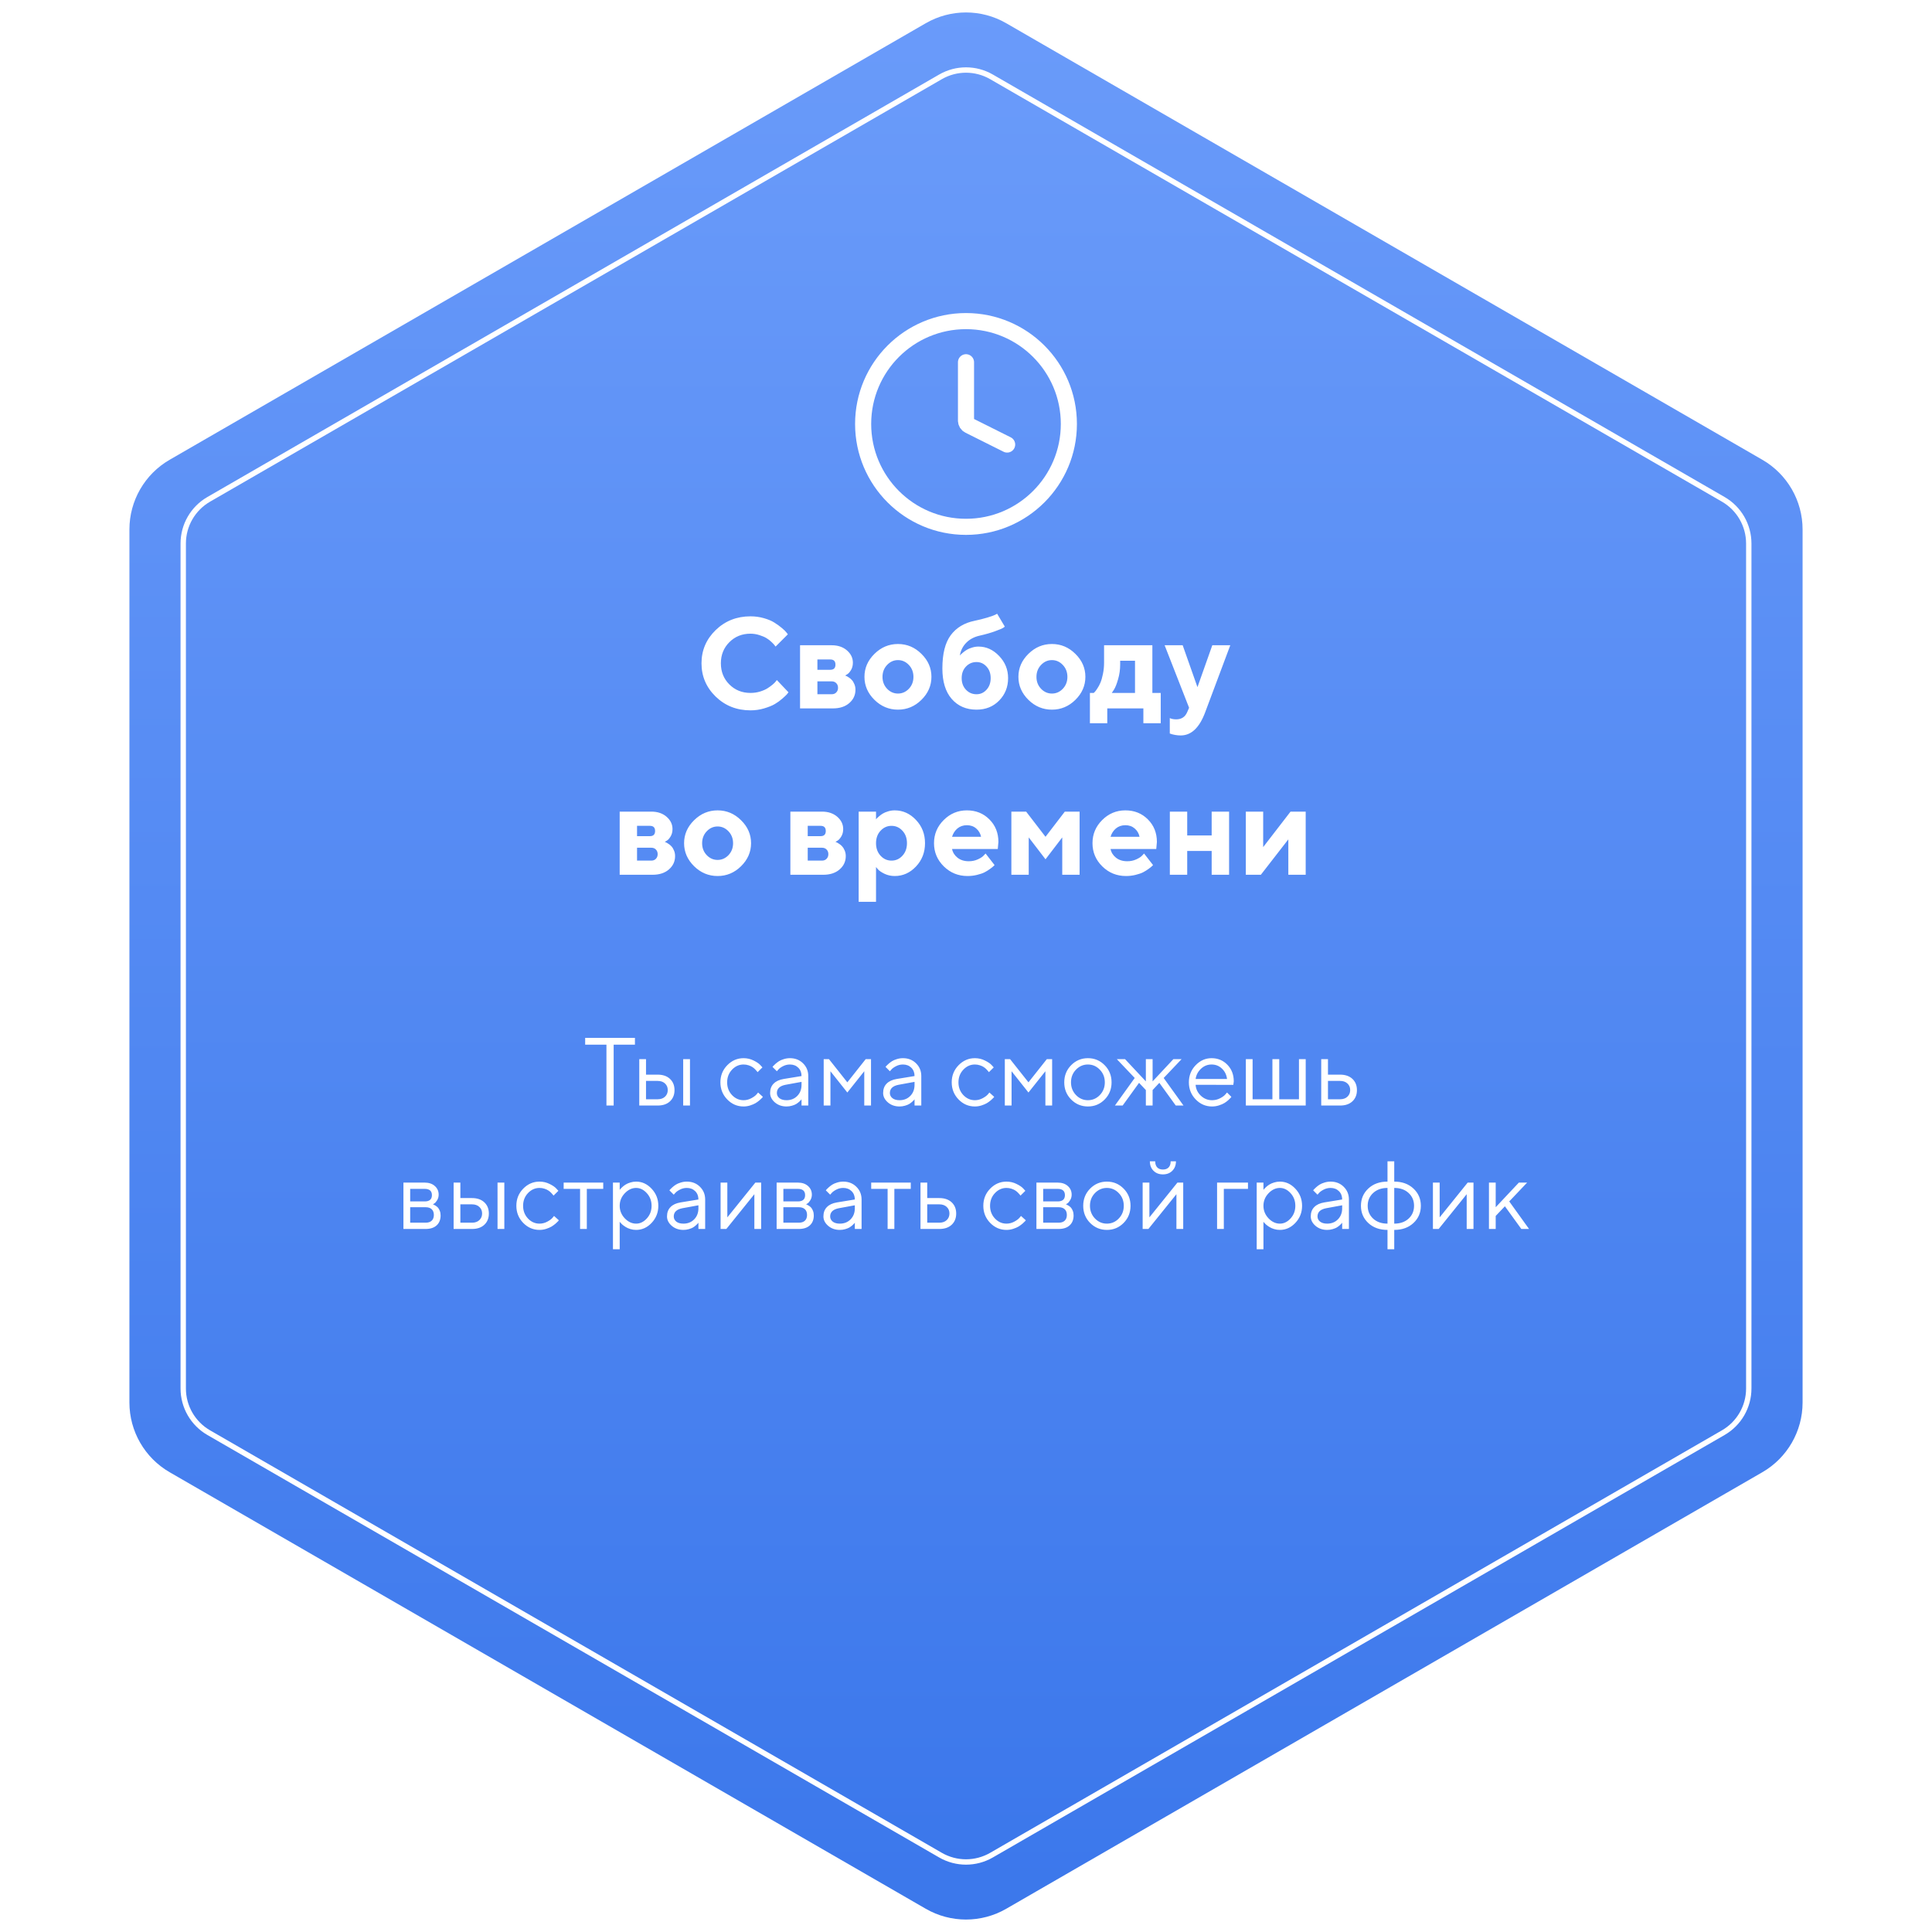 <?xml version="1.0" encoding="UTF-8"?> <svg xmlns="http://www.w3.org/2000/svg" width="360" height="360" viewBox="0 0 360 360" fill="none"> <g filter="url(#filter0_b)"> <path d="M172.5 4.33C177.141 1.651 182.859 1.651 187.5 4.33L328.385 85.67C333.026 88.349 335.885 93.301 335.885 98.66V261.34C335.885 266.699 333.026 271.651 328.385 274.33L187.5 355.67C182.859 358.349 177.141 358.349 172.5 355.67L31.615 274.33C26.974 271.651 24.115 266.699 24.115 261.34V98.66C24.115 93.301 26.974 88.349 31.615 85.67L172.5 4.33Z" fill="url(#paint0_linear)"></path> </g> <g filter="url(#filter1_b)"> <path d="M175 13.887C178.094 12.1 181.906 12.1 185 13.887L321.358 92.613C324.452 94.4 326.358 97.701 326.358 101.274V258.727C326.358 262.299 324.452 265.6 321.358 267.387L185 346.113C181.906 347.9 178.094 347.9 175 346.113L38.642 267.387C35.548 265.6 33.642 262.299 33.642 258.726V101.273C33.642 97.701 35.548 94.4 38.642 92.613L175 13.887Z" fill="url(#paint1_linear)"></path> <path d="M184.75 14.32L321.108 93.046C324.048 94.743 325.858 97.879 325.858 101.274V258.727C325.858 262.121 324.048 265.257 321.108 266.954L184.75 345.68C181.811 347.377 178.189 347.377 175.25 345.68L38.892 266.954C35.952 265.257 34.142 262.121 34.142 258.727V101.273C34.142 97.879 35.952 94.743 38.892 93.046L175.25 14.32C178.189 12.623 181.811 12.623 184.75 14.32Z" stroke="white"></path> </g> <path d="M139.844 114.844C140.727 114.844 141.566 114.961 142.363 115.195C143.16 115.422 143.812 115.699 144.32 116.027C144.836 116.355 145.289 116.684 145.68 117.012C146.078 117.34 146.363 117.617 146.535 117.844L146.805 118.195L144.52 120.48C144.473 120.418 144.406 120.332 144.32 120.223C144.242 120.105 144.059 119.91 143.77 119.637C143.488 119.363 143.18 119.125 142.844 118.922C142.508 118.711 142.066 118.52 141.52 118.348C140.973 118.168 140.414 118.078 139.844 118.078C138.273 118.078 136.961 118.605 135.906 119.66C134.852 120.715 134.324 122.027 134.324 123.598C134.324 125.168 134.852 126.48 135.906 127.535C136.961 128.59 138.273 129.117 139.844 129.117C140.453 129.117 141.035 129.035 141.59 128.871C142.152 128.699 142.617 128.5 142.984 128.273C143.352 128.039 143.676 127.805 143.957 127.57C144.238 127.336 144.441 127.133 144.566 126.961L144.754 126.715L146.922 129C146.859 129.094 146.762 129.219 146.629 129.375C146.504 129.523 146.219 129.793 145.773 130.184C145.336 130.566 144.863 130.906 144.355 131.203C143.855 131.492 143.195 131.758 142.375 132C141.562 132.242 140.719 132.363 139.844 132.363C137.281 132.363 135.117 131.508 133.352 129.797C131.594 128.078 130.715 126.012 130.715 123.598C130.715 121.184 131.594 119.121 133.352 117.41C135.117 115.699 137.281 114.844 139.844 114.844ZM149.078 120.234H154.961C156.133 120.234 157.086 120.555 157.82 121.195C158.555 121.836 158.922 122.598 158.922 123.48C158.922 124.012 158.801 124.477 158.559 124.875C158.316 125.273 158.074 125.535 157.832 125.66L157.48 125.883C157.527 125.898 157.594 125.922 157.68 125.953C157.766 125.984 157.922 126.074 158.148 126.223C158.375 126.363 158.57 126.527 158.734 126.715C158.906 126.895 159.059 127.145 159.191 127.465C159.332 127.785 159.402 128.137 159.402 128.52C159.402 129.512 159.02 130.34 158.254 131.004C157.496 131.668 156.477 132 155.195 132H149.078V120.234ZM154.961 126.961H152.312V129.363H154.961C155.328 129.363 155.617 129.25 155.828 129.023C156.047 128.797 156.156 128.508 156.156 128.156C156.156 127.805 156.047 127.52 155.828 127.301C155.617 127.074 155.328 126.961 154.961 126.961ZM154.715 124.805C155.355 124.805 155.676 124.484 155.676 123.844C155.676 123.203 155.355 122.883 154.715 122.883H152.312V124.805H154.715ZM165.297 123.902C164.727 124.504 164.441 125.246 164.441 126.129C164.441 127.004 164.727 127.742 165.297 128.344C165.867 128.938 166.543 129.234 167.324 129.234C168.105 129.234 168.781 128.938 169.352 128.344C169.922 127.742 170.207 127.004 170.207 126.129C170.207 125.246 169.922 124.504 169.352 123.902C168.781 123.301 168.105 123 167.324 123C166.543 123 165.867 123.301 165.297 123.902ZM171.695 121.84C172.938 123.059 173.559 124.484 173.559 126.117C173.559 127.75 172.938 129.18 171.695 130.406C170.461 131.625 169.004 132.234 167.324 132.234C165.645 132.234 164.184 131.625 162.941 130.406C161.699 129.18 161.078 127.75 161.078 126.117C161.078 124.484 161.699 123.059 162.941 121.84C164.184 120.613 165.645 120 167.324 120C169.004 120 170.461 120.613 171.695 121.84ZM187.844 126.363C187.844 128.012 187.289 129.402 186.18 130.535C185.078 131.668 183.672 132.234 181.961 132.234C180.039 132.234 178.496 131.566 177.332 130.23C176.176 128.895 175.598 127.004 175.598 124.559C175.598 121.824 176.117 119.758 177.156 118.359C178.195 116.961 179.676 116.066 181.598 115.676C182.449 115.496 183.227 115.301 183.93 115.09C184.633 114.879 185.121 114.707 185.395 114.574L185.805 114.363L187.234 116.766C187.172 116.828 187.059 116.91 186.895 117.012C186.738 117.113 186.258 117.312 185.453 117.609C184.656 117.906 183.691 118.184 182.559 118.441C181.535 118.668 180.703 119.105 180.062 119.754C179.422 120.395 179.016 121.195 178.844 122.156C178.875 122.109 178.926 122.051 178.996 121.98C179.066 121.91 179.215 121.781 179.441 121.594C179.668 121.398 179.906 121.227 180.156 121.078C180.414 120.922 180.738 120.785 181.129 120.668C181.52 120.543 181.918 120.48 182.324 120.48C183.777 120.48 185.059 121.062 186.168 122.227C187.285 123.383 187.844 124.762 187.844 126.363ZM179.992 124.207C179.461 124.762 179.195 125.48 179.195 126.363C179.195 127.238 179.461 127.957 179.992 128.52C180.523 129.082 181.18 129.363 181.961 129.363C182.695 129.363 183.316 129.082 183.824 128.52C184.34 127.957 184.598 127.238 184.598 126.363C184.598 125.48 184.34 124.762 183.824 124.207C183.316 123.645 182.695 123.363 181.961 123.363C181.18 123.363 180.523 123.645 179.992 124.207ZM193.984 123.902C193.414 124.504 193.129 125.246 193.129 126.129C193.129 127.004 193.414 127.742 193.984 128.344C194.555 128.938 195.23 129.234 196.012 129.234C196.793 129.234 197.469 128.938 198.039 128.344C198.609 127.742 198.895 127.004 198.895 126.129C198.895 125.246 198.609 124.504 198.039 123.902C197.469 123.301 196.793 123 196.012 123C195.23 123 194.555 123.301 193.984 123.902ZM200.383 121.84C201.625 123.059 202.246 124.484 202.246 126.117C202.246 127.75 201.625 129.18 200.383 130.406C199.148 131.625 197.691 132.234 196.012 132.234C194.332 132.234 192.871 131.625 191.629 130.406C190.387 129.18 189.766 127.75 189.766 126.117C189.766 124.484 190.387 123.059 191.629 121.84C192.871 120.613 194.332 120 196.012 120C197.691 120 199.148 120.613 200.383 121.84ZM203.09 129.117H203.805C203.852 129.07 203.918 129.004 204.004 128.918C204.098 128.832 204.254 128.621 204.473 128.285C204.699 127.949 204.895 127.582 205.059 127.184C205.23 126.777 205.383 126.242 205.516 125.578C205.656 124.914 205.727 124.215 205.727 123.48V120.234H214.727V129.117H216.285V134.766H213.051V132H206.324V134.766H203.09V129.117ZM208.727 123.117V123.844C208.727 124.773 208.598 125.68 208.34 126.562C208.09 127.438 207.836 128.082 207.578 128.496L207.168 129.117H211.492V123.117H208.727ZM221.207 132.715L221.57 131.883L217.012 120.234H220.375L223.129 128.039L225.895 120.234H229.246L224.57 132.715C223.5 135.598 221.98 137.039 220.012 137.039C219.66 137.039 219.312 137.008 218.969 136.945C218.625 136.883 218.371 136.82 218.207 136.758L217.973 136.676V133.805C218.293 133.961 218.691 134.039 219.168 134.039C220.145 134.039 220.824 133.598 221.207 132.715ZM115.469 151.234H121.352C122.523 151.234 123.477 151.555 124.211 152.195C124.945 152.836 125.312 153.598 125.312 154.48C125.312 155.012 125.191 155.477 124.949 155.875C124.707 156.273 124.465 156.535 124.223 156.66L123.871 156.883C123.918 156.898 123.984 156.922 124.07 156.953C124.156 156.984 124.312 157.074 124.539 157.223C124.766 157.363 124.961 157.527 125.125 157.715C125.297 157.895 125.449 158.145 125.582 158.465C125.723 158.785 125.793 159.137 125.793 159.52C125.793 160.512 125.41 161.34 124.645 162.004C123.887 162.668 122.867 163 121.586 163H115.469V151.234ZM121.352 157.961H118.703V160.363H121.352C121.719 160.363 122.008 160.25 122.219 160.023C122.438 159.797 122.547 159.508 122.547 159.156C122.547 158.805 122.438 158.52 122.219 158.301C122.008 158.074 121.719 157.961 121.352 157.961ZM121.105 155.805C121.746 155.805 122.066 155.484 122.066 154.844C122.066 154.203 121.746 153.883 121.105 153.883H118.703V155.805H121.105ZM131.688 154.902C131.117 155.504 130.832 156.246 130.832 157.129C130.832 158.004 131.117 158.742 131.688 159.344C132.258 159.938 132.934 160.234 133.715 160.234C134.496 160.234 135.172 159.938 135.742 159.344C136.312 158.742 136.598 158.004 136.598 157.129C136.598 156.246 136.312 155.504 135.742 154.902C135.172 154.301 134.496 154 133.715 154C132.934 154 132.258 154.301 131.688 154.902ZM138.086 152.84C139.328 154.059 139.949 155.484 139.949 157.117C139.949 158.75 139.328 160.18 138.086 161.406C136.852 162.625 135.395 163.234 133.715 163.234C132.035 163.234 130.574 162.625 129.332 161.406C128.09 160.18 127.469 158.75 127.469 157.117C127.469 155.484 128.09 154.059 129.332 152.84C130.574 151.613 132.035 151 133.715 151C135.395 151 136.852 151.613 138.086 152.84ZM147.273 151.234H153.156C154.328 151.234 155.281 151.555 156.016 152.195C156.75 152.836 157.117 153.598 157.117 154.48C157.117 155.012 156.996 155.477 156.754 155.875C156.512 156.273 156.27 156.535 156.027 156.66L155.676 156.883C155.723 156.898 155.789 156.922 155.875 156.953C155.961 156.984 156.117 157.074 156.344 157.223C156.57 157.363 156.766 157.527 156.93 157.715C157.102 157.895 157.254 158.145 157.387 158.465C157.527 158.785 157.598 159.137 157.598 159.52C157.598 160.512 157.215 161.34 156.449 162.004C155.691 162.668 154.672 163 153.391 163H147.273V151.234ZM153.156 157.961H150.508V160.363H153.156C153.523 160.363 153.812 160.25 154.023 160.023C154.242 159.797 154.352 159.508 154.352 159.156C154.352 158.805 154.242 158.52 154.023 158.301C153.812 158.074 153.523 157.961 153.156 157.961ZM152.91 155.805C153.551 155.805 153.871 155.484 153.871 154.844C153.871 154.203 153.551 153.883 152.91 153.883H150.508V155.805H152.91ZM166.715 163.234C166.043 163.234 165.414 163.098 164.828 162.824C164.25 162.543 163.84 162.266 163.598 161.992L163.234 161.559V168.039H160V151.234H163.234V152.676C163.266 152.629 163.312 152.57 163.375 152.5C163.445 152.43 163.586 152.301 163.797 152.113C164.016 151.918 164.25 151.746 164.5 151.598C164.75 151.441 165.074 151.305 165.473 151.188C165.871 151.062 166.285 151 166.715 151C168.238 151 169.559 151.594 170.676 152.781C171.801 153.961 172.363 155.406 172.363 157.117C172.363 158.828 171.801 160.277 170.676 161.465C169.559 162.645 168.238 163.234 166.715 163.234ZM168.156 154.797C167.602 154.188 166.922 153.883 166.117 153.883C165.32 153.883 164.641 154.188 164.078 154.797C163.516 155.398 163.234 156.172 163.234 157.117C163.234 158.062 163.516 158.84 164.078 159.449C164.641 160.059 165.32 160.363 166.117 160.363C166.922 160.363 167.602 160.059 168.156 159.449C168.719 158.84 169 158.062 169 157.117C169 156.172 168.719 155.398 168.156 154.797ZM185.922 158.195H177.402C177.527 158.836 177.867 159.379 178.422 159.824C178.977 160.262 179.676 160.48 180.52 160.48C181.129 160.48 181.691 160.363 182.207 160.129C182.73 159.887 183.098 159.645 183.309 159.402L183.648 159.039L185.324 161.195L185.113 161.406C185.012 161.508 184.801 161.676 184.48 161.91C184.16 162.145 183.82 162.355 183.461 162.543C183.102 162.723 182.633 162.883 182.055 163.023C181.484 163.164 180.895 163.234 180.285 163.234C178.559 163.234 177.086 162.637 175.867 161.441C174.648 160.238 174.039 158.797 174.039 157.117C174.039 155.438 174.641 154 175.844 152.805C177.047 151.602 178.488 151 180.168 151C181.848 151 183.246 151.562 184.363 152.688C185.48 153.805 186.039 155.203 186.039 156.883L185.922 158.195ZM181.902 154.375C181.434 153.969 180.855 153.766 180.168 153.766C179.48 153.766 178.895 153.965 178.41 154.363C177.934 154.762 177.598 155.281 177.402 155.922H182.805C182.68 155.297 182.379 154.781 181.902 154.375ZM194.816 160.117L191.688 156.039V163H188.453V151.234H191.207L194.816 155.922L198.414 151.234H201.168V163H197.934V156.039L194.816 160.117ZM215.453 158.195H206.934C207.059 158.836 207.398 159.379 207.953 159.824C208.508 160.262 209.207 160.48 210.051 160.48C210.66 160.48 211.223 160.363 211.738 160.129C212.262 159.887 212.629 159.645 212.84 159.402L213.18 159.039L214.855 161.195L214.645 161.406C214.543 161.508 214.332 161.676 214.012 161.91C213.691 162.145 213.352 162.355 212.992 162.543C212.633 162.723 212.164 162.883 211.586 163.023C211.016 163.164 210.426 163.234 209.816 163.234C208.09 163.234 206.617 162.637 205.398 161.441C204.18 160.238 203.57 158.797 203.57 157.117C203.57 155.438 204.172 154 205.375 152.805C206.578 151.602 208.02 151 209.699 151C211.379 151 212.777 151.562 213.895 152.688C215.012 153.805 215.57 155.203 215.57 156.883L215.453 158.195ZM211.434 154.375C210.965 153.969 210.387 153.766 209.699 153.766C209.012 153.766 208.426 153.965 207.941 154.363C207.465 154.762 207.129 155.281 206.934 155.922H212.336C212.211 155.297 211.91 154.781 211.434 154.375ZM221.219 158.559V163H217.984V151.234H221.219V155.676H225.777V151.234H229.023V163H225.777V158.559H221.219ZM240.473 151.234H243.297V163H240.062V156.402L234.941 163H232.141V151.234H235.375V157.844L240.473 151.234Z" fill="white"></path> <path d="M109.038 193.396H118.311V194.662H114.347V206H113.002V194.662H109.038V193.396ZM128.567 197.36V206H127.302V197.36H128.567ZM120.376 204.831H122.556C123.118 204.831 123.569 204.673 123.909 204.356C124.255 204.034 124.428 203.621 124.428 203.117C124.428 202.613 124.255 202.203 123.909 201.887C123.569 201.57 123.112 201.412 122.538 201.412H120.376V204.831ZM124.841 201.034C125.403 201.562 125.685 202.259 125.685 203.126C125.685 203.987 125.406 204.682 124.85 205.209C124.293 205.736 123.528 206 122.556 206H119.119V197.36H120.376V200.243H122.538C123.511 200.243 124.278 200.507 124.841 201.034ZM135.511 204.866C134.661 203.987 134.236 202.924 134.236 201.676C134.236 200.428 134.661 199.367 135.511 198.494C136.366 197.615 137.38 197.176 138.552 197.176C139.226 197.176 139.853 197.322 140.433 197.615C141.019 197.902 141.438 198.189 141.689 198.477L142.067 198.89L141.162 199.786C141.139 199.751 141.104 199.701 141.057 199.637C141.01 199.572 140.904 199.455 140.74 199.285C140.582 199.115 140.409 198.969 140.222 198.846C140.034 198.717 139.791 198.603 139.492 198.503C139.193 198.403 138.88 198.354 138.552 198.354C137.726 198.354 137.008 198.676 136.398 199.32C135.795 199.959 135.493 200.747 135.493 201.685C135.493 202.616 135.795 203.404 136.398 204.049C137.008 204.688 137.726 205.007 138.552 205.007C139.056 205.007 139.533 204.887 139.984 204.646C140.436 204.406 140.764 204.166 140.969 203.926L141.259 203.574L142.155 204.383C142.12 204.43 142.064 204.497 141.988 204.585C141.918 204.667 141.766 204.811 141.531 205.016C141.297 205.215 141.051 205.394 140.793 205.552C140.535 205.704 140.201 205.848 139.791 205.982C139.387 206.111 138.974 206.176 138.552 206.176C137.374 206.176 136.36 205.739 135.511 204.866ZM146.022 201.052L149.354 200.507C149.354 199.868 149.151 199.35 148.747 198.951C148.343 198.553 147.824 198.354 147.191 198.354C146.734 198.354 146.304 198.459 145.899 198.67C145.501 198.875 145.211 199.086 145.029 199.303L144.757 199.61L143.948 198.802C143.983 198.755 144.03 198.696 144.089 198.626C144.153 198.55 144.288 198.421 144.493 198.239C144.704 198.052 144.924 197.885 145.152 197.738C145.381 197.592 145.68 197.463 146.049 197.352C146.424 197.234 146.805 197.176 147.191 197.176C148.176 197.176 148.99 197.495 149.635 198.134C150.285 198.772 150.61 199.563 150.61 200.507V206H149.354V204.831C149.33 204.866 149.292 204.916 149.239 204.98C149.192 205.039 149.081 205.147 148.905 205.306C148.735 205.458 148.551 205.596 148.352 205.719C148.152 205.836 147.889 205.941 147.561 206.035C147.238 206.129 146.904 206.176 146.559 206.176C145.697 206.176 144.971 205.921 144.379 205.411C143.793 204.901 143.5 204.318 143.5 203.662C143.5 202.941 143.717 202.361 144.15 201.922C144.584 201.477 145.208 201.187 146.022 201.052ZM146.559 205.007C147.373 205.007 148.041 204.74 148.562 204.207C149.09 203.674 149.354 202.982 149.354 202.133V201.588L146.383 202.133C145.305 202.338 144.763 202.848 144.757 203.662C144.757 204.049 144.915 204.371 145.231 204.629C145.554 204.881 145.996 205.007 146.559 205.007ZM161.043 199.61L157.888 203.574L154.741 199.61V206H153.484V197.36H154.469L157.888 201.676L161.307 197.36H162.3V206H161.043V199.61ZM167.081 201.052L170.412 200.507C170.412 199.868 170.21 199.35 169.806 198.951C169.401 198.553 168.883 198.354 168.25 198.354C167.793 198.354 167.362 198.459 166.958 198.67C166.56 198.875 166.27 199.086 166.088 199.303L165.815 199.61L165.007 198.802C165.042 198.755 165.089 198.696 165.147 198.626C165.212 198.55 165.347 198.421 165.552 198.239C165.763 198.052 165.982 197.885 166.211 197.738C166.439 197.592 166.738 197.463 167.107 197.352C167.482 197.234 167.863 197.176 168.25 197.176C169.234 197.176 170.049 197.495 170.693 198.134C171.344 198.772 171.669 199.563 171.669 200.507V206H170.412V204.831C170.389 204.866 170.351 204.916 170.298 204.98C170.251 205.039 170.14 205.147 169.964 205.306C169.794 205.458 169.609 205.596 169.41 205.719C169.211 205.836 168.947 205.941 168.619 206.035C168.297 206.129 167.963 206.176 167.617 206.176C166.756 206.176 166.029 205.921 165.438 205.411C164.852 204.901 164.559 204.318 164.559 203.662C164.559 202.941 164.775 202.361 165.209 201.922C165.643 201.477 166.267 201.187 167.081 201.052ZM167.617 205.007C168.432 205.007 169.1 204.74 169.621 204.207C170.148 203.674 170.412 202.982 170.412 202.133V201.588L167.441 202.133C166.363 202.338 165.821 202.848 165.815 203.662C165.815 204.049 165.974 204.371 166.29 204.629C166.612 204.881 167.055 205.007 167.617 205.007ZM178.612 204.866C177.763 203.987 177.338 202.924 177.338 201.676C177.338 200.428 177.763 199.367 178.612 198.494C179.468 197.615 180.481 197.176 181.653 197.176C182.327 197.176 182.954 197.322 183.534 197.615C184.12 197.902 184.539 198.189 184.791 198.477L185.169 198.89L184.264 199.786C184.24 199.751 184.205 199.701 184.158 199.637C184.111 199.572 184.006 199.455 183.842 199.285C183.684 199.115 183.511 198.969 183.323 198.846C183.136 198.717 182.893 198.603 182.594 198.503C182.295 198.403 181.981 198.354 181.653 198.354C180.827 198.354 180.109 198.676 179.5 199.32C178.896 199.959 178.595 200.747 178.595 201.685C178.595 202.616 178.896 203.404 179.5 204.049C180.109 204.688 180.827 205.007 181.653 205.007C182.157 205.007 182.635 204.887 183.086 204.646C183.537 204.406 183.865 204.166 184.07 203.926L184.36 203.574L185.257 204.383C185.222 204.43 185.166 204.497 185.09 204.585C185.02 204.667 184.867 204.811 184.633 205.016C184.398 205.215 184.152 205.394 183.895 205.552C183.637 205.704 183.303 205.848 182.893 205.982C182.488 206.111 182.075 206.176 181.653 206.176C180.476 206.176 179.462 205.739 178.612 204.866ZM194.793 199.61L191.638 203.574L188.491 199.61V206H187.234V197.36H188.219L191.638 201.676L195.057 197.36H196.05V206H194.793V199.61ZM204.936 204.049C205.557 203.404 205.867 202.616 205.867 201.685C205.867 200.747 205.557 199.959 204.936 199.32C204.32 198.676 203.579 198.354 202.712 198.354C201.851 198.354 201.109 198.676 200.488 199.32C199.873 199.959 199.565 200.744 199.565 201.676C199.565 202.602 199.873 203.39 200.488 204.04C201.109 204.685 201.851 205.007 202.712 205.007C203.579 205.007 204.32 204.688 204.936 204.049ZM199.592 204.875C198.736 204.008 198.309 202.944 198.309 201.685C198.309 200.419 198.736 199.353 199.592 198.485C200.453 197.612 201.496 197.176 202.721 197.176C203.945 197.176 204.985 197.612 205.841 198.485C206.696 199.353 207.124 200.419 207.124 201.685C207.124 202.944 206.696 204.008 205.841 204.875C204.985 205.742 203.945 206.176 202.721 206.176C201.496 206.176 200.453 205.742 199.592 204.875ZM213.514 203.117L212.248 201.772L209.189 206H207.748L211.439 200.867L208.108 197.36H209.638L213.514 201.5V197.36H214.771V201.5L218.638 197.36H220.167L216.836 200.867L220.527 206H219.086L216.027 201.772L214.771 203.117V206H213.514V203.117ZM229.809 202.15L222.786 202.133C222.833 202.912 223.152 203.586 223.744 204.154C224.342 204.723 225.042 205.007 225.845 205.007C226.384 205.007 226.885 204.887 227.348 204.646C227.811 204.406 228.139 204.166 228.332 203.926L228.64 203.574L229.448 204.383C229.413 204.43 229.36 204.497 229.29 204.585C229.226 204.667 229.079 204.811 228.851 205.016C228.628 205.215 228.385 205.394 228.121 205.552C227.863 205.704 227.526 205.848 227.11 205.982C226.7 206.111 226.278 206.176 225.845 206.176C224.667 206.176 223.653 205.739 222.804 204.866C221.954 203.987 221.529 202.924 221.529 201.676C221.529 200.428 221.948 199.367 222.786 198.494C223.63 197.615 224.62 197.176 225.757 197.176C226.935 197.176 227.919 197.586 228.71 198.406C229.501 199.221 229.896 200.252 229.896 201.5L229.809 202.15ZM227.69 199.118C227.157 198.608 226.513 198.354 225.757 198.354C225.001 198.354 224.342 198.62 223.779 199.153C223.217 199.687 222.886 200.319 222.786 201.052H228.64C228.546 200.272 228.229 199.628 227.69 199.118ZM232.146 206V197.36H233.403V204.831H237.095V197.36H238.369V204.831H242.043V197.36H243.3V206H232.146ZM247.448 204.831H249.716C250.278 204.831 250.729 204.673 251.069 204.356C251.415 204.034 251.588 203.621 251.588 203.117C251.588 202.613 251.415 202.203 251.069 201.887C250.729 201.57 250.272 201.412 249.698 201.412H247.448V204.831ZM252.001 201.034C252.563 201.562 252.845 202.259 252.845 203.126C252.845 203.987 252.566 204.682 252.01 205.209C251.453 205.736 250.688 206 249.716 206H246.191V197.36H247.448V200.243H249.698C250.671 200.243 251.438 200.507 252.001 201.034ZM75.174 220.36H79.129C79.92 220.36 80.553 220.574 81.027 221.002C81.502 221.424 81.739 221.96 81.739 222.61C81.739 222.979 81.648 223.316 81.467 223.621C81.291 223.92 81.112 224.128 80.931 224.245L80.658 224.412C80.693 224.424 80.743 224.441 80.808 224.465C80.878 224.488 80.995 224.553 81.159 224.658C81.329 224.758 81.476 224.878 81.599 225.019C81.728 225.153 81.842 225.35 81.941 225.607C82.047 225.865 82.1 226.155 82.1 226.478C82.1 227.257 81.856 227.872 81.37 228.323C80.884 228.774 80.198 229 79.314 229H75.174V220.36ZM79.314 224.948H76.431V227.831H79.314C79.806 227.831 80.184 227.705 80.447 227.453C80.711 227.201 80.843 226.847 80.843 226.39C80.843 225.933 80.711 225.578 80.447 225.326C80.184 225.074 79.806 224.948 79.314 224.948ZM79.129 223.867C80.031 223.867 80.482 223.478 80.482 222.698C80.482 221.919 80.031 221.529 79.129 221.529H76.431V223.867H79.129ZM93.974 220.36V229H92.708V220.36H93.974ZM85.782 227.831H87.962C88.524 227.831 88.976 227.673 89.315 227.356C89.661 227.034 89.834 226.621 89.834 226.117C89.834 225.613 89.661 225.203 89.315 224.887C88.976 224.57 88.519 224.412 87.944 224.412H85.782V227.831ZM90.247 224.034C90.81 224.562 91.091 225.259 91.091 226.126C91.091 226.987 90.812 227.682 90.256 228.209C89.699 228.736 88.935 229 87.962 229H84.525V220.36H85.782V223.243H87.944C88.917 223.243 89.685 223.507 90.247 224.034ZM97.489 227.866C96.64 226.987 96.215 225.924 96.215 224.676C96.215 223.428 96.64 222.367 97.489 221.494C98.345 220.615 99.358 220.176 100.53 220.176C101.204 220.176 101.831 220.322 102.411 220.615C102.997 220.902 103.416 221.189 103.668 221.477L104.046 221.89L103.141 222.786C103.117 222.751 103.082 222.701 103.035 222.637C102.988 222.572 102.883 222.455 102.719 222.285C102.561 222.115 102.388 221.969 102.2 221.846C102.013 221.717 101.77 221.603 101.471 221.503C101.172 221.403 100.858 221.354 100.53 221.354C99.704 221.354 98.986 221.676 98.377 222.32C97.773 222.959 97.472 223.747 97.472 224.685C97.472 225.616 97.773 226.404 98.377 227.049C98.986 227.688 99.704 228.007 100.53 228.007C101.034 228.007 101.512 227.887 101.963 227.646C102.414 227.406 102.742 227.166 102.947 226.926L103.237 226.574L104.134 227.383C104.099 227.43 104.043 227.497 103.967 227.585C103.896 227.667 103.744 227.811 103.51 228.016C103.275 228.215 103.029 228.394 102.771 228.552C102.514 228.704 102.18 228.848 101.77 228.982C101.365 229.111 100.952 229.176 100.53 229.176C99.353 229.176 98.339 228.739 97.489 227.866ZM105.03 221.529V220.36H112.404V221.529H109.346V229H108.089V221.529H105.03ZM116.412 222.355C115.785 223.018 115.472 223.794 115.472 224.685C115.472 225.569 115.785 226.346 116.412 227.014C117.045 227.676 117.751 228.007 118.53 228.007C119.274 228.007 119.939 227.685 120.525 227.04C121.117 226.39 121.413 225.604 121.413 224.685C121.413 223.759 121.117 222.974 120.525 222.329C119.939 221.679 119.274 221.354 118.53 221.354C117.751 221.354 117.045 221.688 116.412 222.355ZM115.472 227.646V232.779H114.215V220.36H115.472V221.714C115.495 221.679 115.536 221.626 115.595 221.556C115.659 221.479 115.785 221.354 115.973 221.178C116.166 221.002 116.374 220.847 116.597 220.712C116.819 220.571 117.104 220.448 117.449 220.343C117.801 220.231 118.161 220.176 118.53 220.176C119.632 220.176 120.596 220.618 121.422 221.503C122.254 222.388 122.67 223.448 122.67 224.685C122.67 225.915 122.257 226.973 121.431 227.857C120.604 228.736 119.638 229.176 118.53 229.176C118.161 229.176 117.804 229.123 117.458 229.018C117.118 228.912 116.831 228.786 116.597 228.64C116.362 228.493 116.157 228.347 115.981 228.2C115.812 228.048 115.683 227.919 115.595 227.813L115.472 227.646ZM126.81 224.052L130.141 223.507C130.141 222.868 129.938 222.35 129.534 221.951C129.13 221.553 128.611 221.354 127.979 221.354C127.521 221.354 127.091 221.459 126.687 221.67C126.288 221.875 125.998 222.086 125.816 222.303L125.544 222.61L124.735 221.802C124.771 221.755 124.817 221.696 124.876 221.626C124.94 221.55 125.075 221.421 125.28 221.239C125.491 221.052 125.711 220.885 125.939 220.738C126.168 220.592 126.467 220.463 126.836 220.352C127.211 220.234 127.592 220.176 127.979 220.176C128.963 220.176 129.777 220.495 130.422 221.134C131.072 221.772 131.397 222.563 131.397 223.507V229H130.141V227.831C130.117 227.866 130.079 227.916 130.026 227.98C129.979 228.039 129.868 228.147 129.692 228.306C129.522 228.458 129.338 228.596 129.139 228.719C128.939 228.836 128.676 228.941 128.348 229.035C128.025 229.129 127.691 229.176 127.346 229.176C126.484 229.176 125.758 228.921 125.166 228.411C124.58 227.901 124.287 227.318 124.287 226.662C124.287 225.941 124.504 225.361 124.938 224.922C125.371 224.477 125.995 224.187 126.81 224.052ZM127.346 228.007C128.16 228.007 128.828 227.74 129.35 227.207C129.877 226.674 130.141 225.982 130.141 225.133V224.588L127.17 225.133C126.092 225.338 125.55 225.848 125.544 226.662C125.544 227.049 125.702 227.371 126.019 227.629C126.341 227.881 126.783 228.007 127.346 228.007ZM140.749 220.36H141.83V229H140.564V222.522L135.344 229H134.271V220.36H135.528V226.838L140.749 220.36ZM144.713 220.36H148.668C149.459 220.36 150.092 220.574 150.566 221.002C151.041 221.424 151.278 221.96 151.278 222.61C151.278 222.979 151.188 223.316 151.006 223.621C150.83 223.92 150.651 224.128 150.47 224.245L150.197 224.412C150.232 224.424 150.282 224.441 150.347 224.465C150.417 224.488 150.534 224.553 150.698 224.658C150.868 224.758 151.015 224.878 151.138 225.019C151.267 225.153 151.381 225.35 151.48 225.607C151.586 225.865 151.639 226.155 151.639 226.478C151.639 227.257 151.396 227.872 150.909 228.323C150.423 228.774 149.737 229 148.853 229H144.713V220.36ZM148.853 224.948H145.97V227.831H148.853C149.345 227.831 149.723 227.705 149.986 227.453C150.25 227.201 150.382 226.847 150.382 226.39C150.382 225.933 150.25 225.578 149.986 225.326C149.723 225.074 149.345 224.948 148.853 224.948ZM148.668 223.867C149.57 223.867 150.021 223.478 150.021 222.698C150.021 221.919 149.57 221.529 148.668 221.529H145.97V223.867H148.668ZM155.954 224.052L159.285 223.507C159.285 222.868 159.083 222.35 158.679 221.951C158.274 221.553 157.756 221.354 157.123 221.354C156.666 221.354 156.235 221.459 155.831 221.67C155.433 221.875 155.143 222.086 154.961 222.303L154.688 222.61L153.88 221.802C153.915 221.755 153.962 221.696 154.021 221.626C154.085 221.55 154.22 221.421 154.425 221.239C154.636 221.052 154.855 220.885 155.084 220.738C155.312 220.592 155.611 220.463 155.98 220.352C156.355 220.234 156.736 220.176 157.123 220.176C158.107 220.176 158.922 220.495 159.566 221.134C160.217 221.772 160.542 222.563 160.542 223.507V229H159.285V227.831C159.262 227.866 159.224 227.916 159.171 227.98C159.124 228.039 159.013 228.147 158.837 228.306C158.667 228.458 158.482 228.596 158.283 228.719C158.084 228.836 157.82 228.941 157.492 229.035C157.17 229.129 156.836 229.176 156.49 229.176C155.629 229.176 154.902 228.921 154.311 228.411C153.725 227.901 153.432 227.318 153.432 226.662C153.432 225.941 153.648 225.361 154.082 224.922C154.516 224.477 155.14 224.187 155.954 224.052ZM156.49 228.007C157.305 228.007 157.973 227.74 158.494 227.207C159.021 226.674 159.285 225.982 159.285 225.133V224.588L156.314 225.133C155.236 225.338 154.694 225.848 154.688 226.662C154.688 227.049 154.847 227.371 155.163 227.629C155.485 227.881 155.928 228.007 156.49 228.007ZM162.335 221.529V220.36H169.709V221.529H166.65V229H165.394V221.529H162.335ZM172.776 227.831H175.044C175.606 227.831 176.058 227.673 176.397 227.356C176.743 227.034 176.916 226.621 176.916 226.117C176.916 225.613 176.743 225.203 176.397 224.887C176.058 224.57 175.601 224.412 175.026 224.412H172.776V227.831ZM177.329 224.034C177.892 224.562 178.173 225.259 178.173 226.126C178.173 226.987 177.895 227.682 177.338 228.209C176.781 228.736 176.017 229 175.044 229H171.52V220.36H172.776V223.243H175.026C175.999 223.243 176.767 223.507 177.329 224.034ZM184.501 227.866C183.651 226.987 183.227 225.924 183.227 224.676C183.227 223.428 183.651 222.367 184.501 221.494C185.356 220.615 186.37 220.176 187.542 220.176C188.216 220.176 188.843 220.322 189.423 220.615C190.009 220.902 190.428 221.189 190.68 221.477L191.058 221.89L190.152 222.786C190.129 222.751 190.094 222.701 190.047 222.637C190 222.572 189.895 222.455 189.73 222.285C189.572 222.115 189.399 221.969 189.212 221.846C189.024 221.717 188.781 221.603 188.482 221.503C188.184 221.403 187.87 221.354 187.542 221.354C186.716 221.354 185.998 221.676 185.389 222.32C184.785 222.959 184.483 223.747 184.483 224.685C184.483 225.616 184.785 226.404 185.389 227.049C185.998 227.688 186.716 228.007 187.542 228.007C188.046 228.007 188.523 227.887 188.975 227.646C189.426 227.406 189.754 227.166 189.959 226.926L190.249 226.574L191.146 227.383C191.11 227.43 191.055 227.497 190.979 227.585C190.908 227.667 190.756 227.811 190.521 228.016C190.287 228.215 190.041 228.394 189.783 228.552C189.525 228.704 189.191 228.848 188.781 228.982C188.377 229.111 187.964 229.176 187.542 229.176C186.364 229.176 185.351 228.739 184.501 227.866ZM193.123 220.36H197.078C197.869 220.36 198.502 220.574 198.977 221.002C199.451 221.424 199.688 221.96 199.688 222.61C199.688 222.979 199.598 223.316 199.416 223.621C199.24 223.92 199.062 224.128 198.88 224.245L198.607 224.412C198.643 224.424 198.692 224.441 198.757 224.465C198.827 224.488 198.944 224.553 199.108 224.658C199.278 224.758 199.425 224.878 199.548 225.019C199.677 225.153 199.791 225.35 199.891 225.607C199.996 225.865 200.049 226.155 200.049 226.478C200.049 227.257 199.806 227.872 199.319 228.323C198.833 228.774 198.147 229 197.263 229H193.123V220.36ZM197.263 224.948H194.38V227.831H197.263C197.755 227.831 198.133 227.705 198.396 227.453C198.66 227.201 198.792 226.847 198.792 226.39C198.792 225.933 198.66 225.578 198.396 225.326C198.133 225.074 197.755 224.948 197.263 224.948ZM197.078 223.867C197.98 223.867 198.432 223.478 198.432 222.698C198.432 221.919 197.98 221.529 197.078 221.529H194.38V223.867H197.078ZM208.469 227.049C209.09 226.404 209.4 225.616 209.4 224.685C209.4 223.747 209.09 222.959 208.469 222.32C207.854 221.676 207.112 221.354 206.245 221.354C205.384 221.354 204.643 221.676 204.021 222.32C203.406 222.959 203.099 223.744 203.099 224.676C203.099 225.602 203.406 226.39 204.021 227.04C204.643 227.685 205.384 228.007 206.245 228.007C207.112 228.007 207.854 227.688 208.469 227.049ZM203.125 227.875C202.27 227.008 201.842 225.944 201.842 224.685C201.842 223.419 202.27 222.353 203.125 221.485C203.986 220.612 205.029 220.176 206.254 220.176C207.479 220.176 208.519 220.612 209.374 221.485C210.229 222.353 210.657 223.419 210.657 224.685C210.657 225.944 210.229 227.008 209.374 227.875C208.519 228.742 207.479 229.176 206.254 229.176C205.029 229.176 203.986 228.742 203.125 227.875ZM215.632 217.53C215.884 217.794 216.238 217.926 216.695 217.926C217.152 217.926 217.507 217.794 217.759 217.53C218.011 217.267 218.137 216.889 218.137 216.396H219.121C219.121 217.117 218.896 217.703 218.444 218.154C217.999 218.605 217.416 218.831 216.695 218.831C215.975 218.831 215.389 218.605 214.938 218.154C214.486 217.703 214.261 217.117 214.261 216.396H215.254C215.254 216.889 215.38 217.267 215.632 217.53ZM219.394 220.36H220.475V229H219.209V222.522L213.988 229H212.916V220.36H214.173V226.838L219.394 220.36ZM232.542 220.36V221.529H228.042V229H226.785V220.36H232.542ZM236.365 222.355C235.738 223.018 235.425 223.794 235.425 224.685C235.425 225.569 235.738 226.346 236.365 227.014C236.998 227.676 237.704 228.007 238.483 228.007C239.228 228.007 239.893 227.685 240.479 227.04C241.07 226.39 241.366 225.604 241.366 224.685C241.366 223.759 241.07 222.974 240.479 222.329C239.893 221.679 239.228 221.354 238.483 221.354C237.704 221.354 236.998 221.688 236.365 222.355ZM235.425 227.646V232.779H234.168V220.36H235.425V221.714C235.448 221.679 235.489 221.626 235.548 221.556C235.612 221.479 235.738 221.354 235.926 221.178C236.119 221.002 236.327 220.847 236.55 220.712C236.772 220.571 237.057 220.448 237.402 220.343C237.754 220.231 238.114 220.176 238.483 220.176C239.585 220.176 240.549 220.618 241.375 221.503C242.207 222.388 242.623 223.448 242.623 224.685C242.623 225.915 242.21 226.973 241.384 227.857C240.558 228.736 239.591 229.176 238.483 229.176C238.114 229.176 237.757 229.123 237.411 229.018C237.071 228.912 236.784 228.786 236.55 228.64C236.315 228.493 236.11 228.347 235.935 228.2C235.765 228.048 235.636 227.919 235.548 227.813L235.425 227.646ZM246.763 224.052L250.094 223.507C250.094 222.868 249.892 222.35 249.487 221.951C249.083 221.553 248.564 221.354 247.932 221.354C247.475 221.354 247.044 221.459 246.64 221.67C246.241 221.875 245.951 222.086 245.77 222.303L245.497 222.61L244.688 221.802C244.724 221.755 244.771 221.696 244.829 221.626C244.894 221.55 245.028 221.421 245.233 221.239C245.444 221.052 245.664 220.885 245.893 220.738C246.121 220.592 246.42 220.463 246.789 220.352C247.164 220.234 247.545 220.176 247.932 220.176C248.916 220.176 249.73 220.495 250.375 221.134C251.025 221.772 251.351 222.563 251.351 223.507V229H250.094V227.831C250.07 227.866 250.032 227.916 249.979 227.98C249.933 228.039 249.821 228.147 249.646 228.306C249.476 228.458 249.291 228.596 249.092 228.719C248.893 228.836 248.629 228.941 248.301 229.035C247.979 229.129 247.645 229.176 247.299 229.176C246.438 229.176 245.711 228.921 245.119 228.411C244.533 227.901 244.24 227.318 244.24 226.662C244.24 225.941 244.457 225.361 244.891 224.922C245.324 224.477 245.948 224.187 246.763 224.052ZM247.299 228.007C248.113 228.007 248.781 227.74 249.303 227.207C249.83 226.674 250.094 225.982 250.094 225.133V224.588L247.123 225.133C246.045 225.338 245.503 225.848 245.497 226.662C245.497 227.049 245.655 227.371 245.972 227.629C246.294 227.881 246.736 228.007 247.299 228.007ZM254.849 224.676C254.849 225.648 255.188 226.448 255.868 227.075C256.548 227.696 257.438 228.007 258.54 228.007V221.354C257.438 221.354 256.548 221.667 255.868 222.294C255.188 222.921 254.849 223.715 254.849 224.676ZM263.488 224.676C263.488 223.715 263.148 222.921 262.469 222.294C261.795 221.667 260.904 221.354 259.797 221.354V228.007C260.898 228.007 261.789 227.696 262.469 227.075C263.148 226.448 263.488 225.648 263.488 224.676ZM259.797 229.176V232.779H258.54V229.176C257.075 229.176 255.883 228.748 254.963 227.893C254.049 227.037 253.592 225.968 253.592 224.685C253.592 223.396 254.049 222.323 254.963 221.468C255.883 220.606 257.075 220.176 258.54 220.176V216.396H259.797V220.176C261.262 220.176 262.454 220.606 263.374 221.468C264.294 222.323 264.754 223.396 264.754 224.685C264.754 225.968 264.294 227.037 263.374 227.893C262.454 228.748 261.262 229.176 259.797 229.176ZM273.481 220.36H274.562V229H273.297V222.522L268.076 229H267.004V220.36H268.261V226.838L273.481 220.36ZM278.702 226.574V229H277.445V220.36H278.702V224.948L283.018 220.36H284.556L281.225 223.867L284.916 229H283.475L280.416 224.772L278.702 226.574Z" fill="white"></path> <path d="M180 67.5V78.382C180 78.761 180.214 79.107 180.553 79.276L187.667 82.833M199.167 79C199.167 89.585 190.585 98.167 180 98.167C169.414 98.167 160.833 89.585 160.833 79C160.833 68.415 169.414 59.833 180 59.833C190.585 59.833 199.167 68.415 199.167 79Z" stroke="white" stroke-width="3" stroke-linecap="round" stroke-linejoin="round"></path> <defs> <filter id="filter0_b" x="-15.884" y="-37.679" width="391.769" height="435.359" filterUnits="userSpaceOnUse" color-interpolation-filters="sRGB"> <feFlood flood-opacity="0" result="BackgroundImageFix"></feFlood> <feGaussianBlur in="BackgroundImage" stdDeviation="20"></feGaussianBlur> <feComposite in2="SourceAlpha" operator="in" result="effect1_backgroundBlur"></feComposite> <feBlend mode="normal" in="SourceGraphic" in2="effect1_backgroundBlur" result="shape"></feBlend> </filter> <filter id="filter1_b" x="-6.358" y="-27.453" width="372.717" height="414.906" filterUnits="userSpaceOnUse" color-interpolation-filters="sRGB"> <feFlood flood-opacity="0" result="BackgroundImageFix"></feFlood> <feGaussianBlur in="BackgroundImage" stdDeviation="20"></feGaussianBlur> <feComposite in2="SourceAlpha" operator="in" result="effect1_backgroundBlur"></feComposite> <feBlend mode="normal" in="SourceGraphic" in2="effect1_backgroundBlur" result="shape"></feBlend> </filter> <linearGradient id="paint0_linear" x1="180" y1="0" x2="180" y2="360" gradientUnits="userSpaceOnUse"> <stop stop-color="#6A9BFA"></stop> <stop offset="1" stop-color="#3B77EB"></stop> </linearGradient> <linearGradient id="paint1_linear" x1="180" y1="11" x2="180" y2="349" gradientUnits="userSpaceOnUse"> <stop stop-color="#6A9BFA"></stop> <stop offset="1" stop-color="#3B77EB"></stop> </linearGradient> </defs> </svg> 
